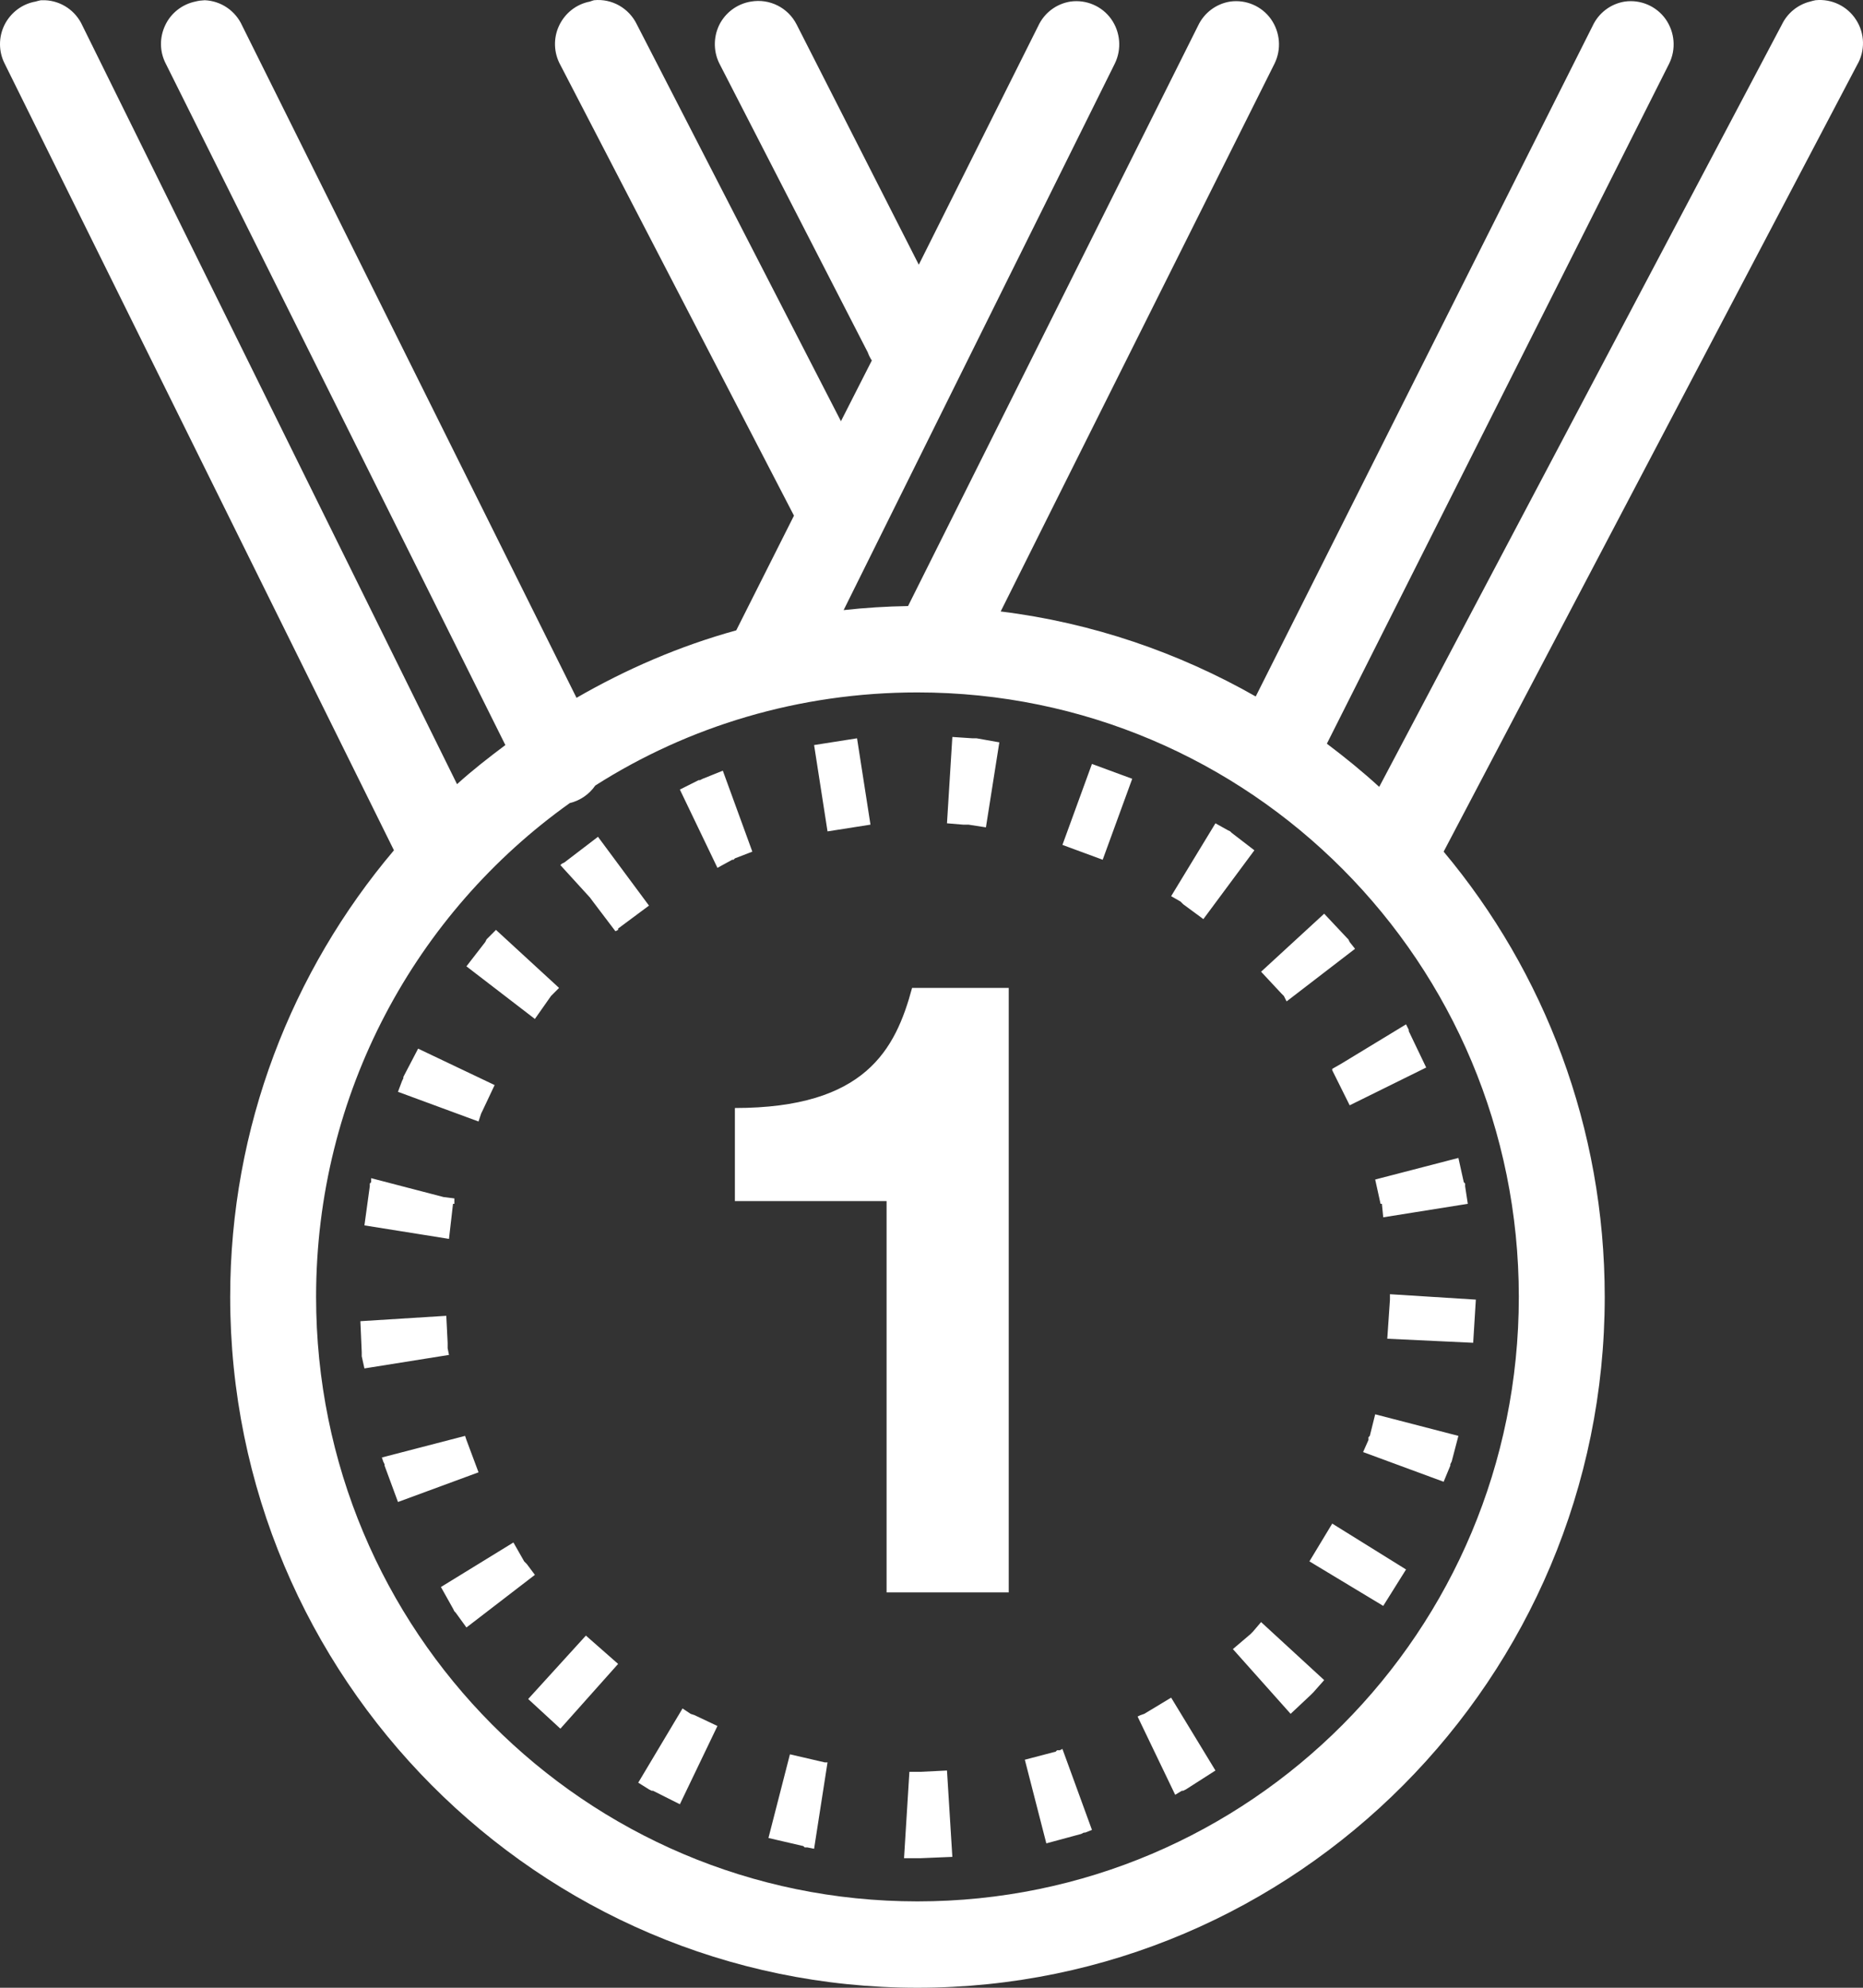 <svg xmlns="http://www.w3.org/2000/svg" width="90" height="96" viewBox="0 0 90 96" fill="none"><rect x="0" y="0" width="90" height="96" fill="#333333" stroke="none"/><path fill-rule="evenodd" clip-rule="evenodd" d="M1.717 0.076C1.798 0.052 1.888 0.028 1.977 0.011H2.171C2.966 0.044 3.663 0.524 3.987 1.249L22.079 37.872C22.825 37.196 23.611 36.585 24.414 35.983L8.008 3.074C7.708 2.496 7.699 1.811 7.983 1.217C8.259 0.63 8.802 0.207 9.434 0.076C9.58 0.036 9.734 0.019 9.888 0.011C10.682 0.044 11.38 0.524 11.704 1.249L27.851 33.702C30.25 32.317 32.844 31.193 35.567 30.444L38.356 24.904L27.072 3.139C26.748 2.553 26.724 1.844 27.008 1.241C27.291 0.638 27.842 0.199 28.499 0.076C28.564 0.052 28.629 0.028 28.694 0.011C29.561 -0.078 30.388 0.394 30.768 1.184L40.625 20.343L42.117 17.41C42.036 17.288 41.971 17.158 41.922 17.019L34.789 3.139C34.465 2.545 34.449 1.828 34.74 1.217C35.04 0.606 35.616 0.182 36.281 0.076C37.18 -0.078 38.072 0.37 38.485 1.184L44.386 12.784L50.158 1.249C50.449 0.622 51.033 0.182 51.714 0.076C52.476 -0.03 53.238 0.296 53.684 0.924C54.129 1.559 54.194 2.382 53.854 3.074L40.755 29.466C41.784 29.352 42.814 29.287 43.867 29.27L57.874 1.249C58.166 0.622 58.75 0.182 59.431 0.076C60.193 -0.03 60.955 0.296 61.4 0.924C61.846 1.559 61.911 2.382 61.571 3.074L48.342 29.531C52.768 30.077 56.942 31.519 60.663 33.637L76.939 1.249C77.231 0.622 77.814 0.182 78.495 0.076C79.257 -0.03 80.019 0.296 80.465 0.924C80.911 1.559 80.976 2.382 80.635 3.074L64.1 35.917C64.975 36.577 65.818 37.261 66.629 38.003L86.082 1.184C86.35 0.63 86.853 0.223 87.444 0.076C87.525 0.052 87.614 0.028 87.704 0.011C88.482 -0.07 89.244 0.296 89.665 0.956C90.095 1.616 90.111 2.463 89.714 3.139L69.741 41.131C74.605 46.938 77.523 54.465 77.523 62.635C77.523 81.036 62.632 96 44.321 96C26.011 96 11.12 81.036 11.12 62.635C11.12 54.416 14.111 46.882 19.031 41.066L0.226 3.074C-0.074 2.488 -0.074 1.787 0.218 1.2C0.518 0.606 1.069 0.19 1.717 0.076ZM73.373 62.635C73.373 46.49 60.387 33.441 44.321 33.441C38.599 33.441 33.249 35.078 28.758 37.938C28.466 38.361 28.029 38.663 27.526 38.785C20.101 44.071 15.27 52.779 15.27 62.635C15.27 78.78 28.256 91.829 44.321 91.829C60.387 91.829 73.373 78.78 73.373 62.635ZM46.98 35.657L46.007 35.592L45.748 39.762L46.526 39.827H46.786L47.629 39.958L48.277 35.852L47.175 35.657H46.98ZM39.328 35.983L41.403 35.657L42.052 39.827L39.977 40.153L39.328 35.983ZM52.751 36.895L51.325 40.805L53.27 41.522L54.697 37.612L52.751 36.895ZM33.946 37.612L34.919 37.221L36.345 41.131L35.502 41.456L35.438 41.522H35.373L34.659 41.913L32.844 38.133L33.752 37.677H33.816L33.946 37.612ZM58.717 39.762L56.577 43.281L57.031 43.542L57.161 43.672L58.134 44.389L60.598 41.066L59.495 40.218L59.431 40.153L59.301 40.088L58.717 39.762ZM27.267 41.652L28.888 40.414L31.352 43.737L29.861 44.845V44.91L29.731 44.975L28.694 43.607L28.499 43.346L27.072 41.782L27.137 41.717L27.267 41.652ZM63.97 44.128L60.922 46.93L61.895 47.973L62.024 48.103L62.154 48.364L65.461 45.823L65.202 45.497L65.137 45.366L65.072 45.301L63.97 44.128ZM23.506 45.366L23.96 44.91L27.008 47.712L26.618 48.103L25.84 49.211L22.533 46.67L23.441 45.497L23.506 45.366ZM44.062 47.712C43.26 50.685 41.809 53.512 35.502 53.512V58.008H42.83V76.906H48.731V47.712H44.062ZM64.813 51.362L67.925 49.472L68.055 49.733V49.798L68.898 51.557L65.202 53.382L64.359 51.688V51.622L64.813 51.362ZM20.199 50.645L19.485 52.013V52.078L19.421 52.209L19.226 52.73L23.117 54.164L23.246 53.773L23.311 53.642L23.895 52.404L20.199 50.645ZM66.434 56.966L70.454 55.923L70.714 57.096L70.779 57.161V57.292L70.908 58.139L66.823 58.791L66.758 58.139H66.693L66.434 56.966ZM17.929 56.901V57.096L17.864 57.161V57.292L17.605 59.181L21.69 59.833L21.885 58.139H21.95V57.878L21.431 57.813L17.929 56.901ZM67.018 64.655L67.147 62.766V62.505L71.297 62.766L71.168 64.851L67.018 64.655ZM21.56 63.548L17.41 63.808L17.475 65.307V65.502L17.605 66.089L21.69 65.437L21.625 65.112V64.851L21.56 63.548ZM66.175 69.347L66.434 68.305L70.454 69.347L70.13 70.585L70.065 70.716V70.781L69.741 71.563L65.85 70.129L66.11 69.543V69.412L66.175 69.347ZM22.468 69.347L18.448 70.39L18.513 70.585L18.577 70.716V70.781L19.226 72.54L23.117 71.107L22.533 69.543L22.468 69.347ZM64.359 73.583L67.925 75.799L66.823 77.558L63.257 75.408L64.359 73.583ZM24.803 74.495L21.301 76.646L21.885 77.689L21.95 77.819L22.014 77.884L22.533 78.601L25.84 76.059L25.451 75.538L25.322 75.408L24.803 74.495ZM60.533 78.796L60.922 78.34L63.97 81.142L63.451 81.729L63.321 81.859L62.349 82.771L59.56 79.644L60.403 78.927L60.533 78.796ZM28.304 78.992L25.516 82.055L27.072 83.488L29.861 80.36L28.304 78.992ZM55.28 82.771L56.577 81.989L58.717 85.508L57.291 86.421L57.161 86.486H57.096L56.772 86.681L54.956 82.902L55.086 82.837L55.28 82.771ZM32.973 82.511L30.833 86.095L31.352 86.421L31.482 86.486H31.547L32.844 87.138L34.659 83.358L33.557 82.837L33.362 82.771L32.973 82.511ZM51.195 84.531L51.325 84.466L52.751 88.376L52.427 88.506H52.362L52.233 88.571L50.547 89.027L49.509 84.987L51.001 84.596L51.065 84.531H51.195ZM38.161 84.726L37.123 88.767L38.809 89.158L38.874 89.223H39.004L39.328 89.288L39.977 85.117H39.847L38.161 84.726ZM44.451 85.573L45.748 85.508L46.007 89.679L44.451 89.744H43.673L43.932 85.573H44.451Z" fill="white"></path></svg>